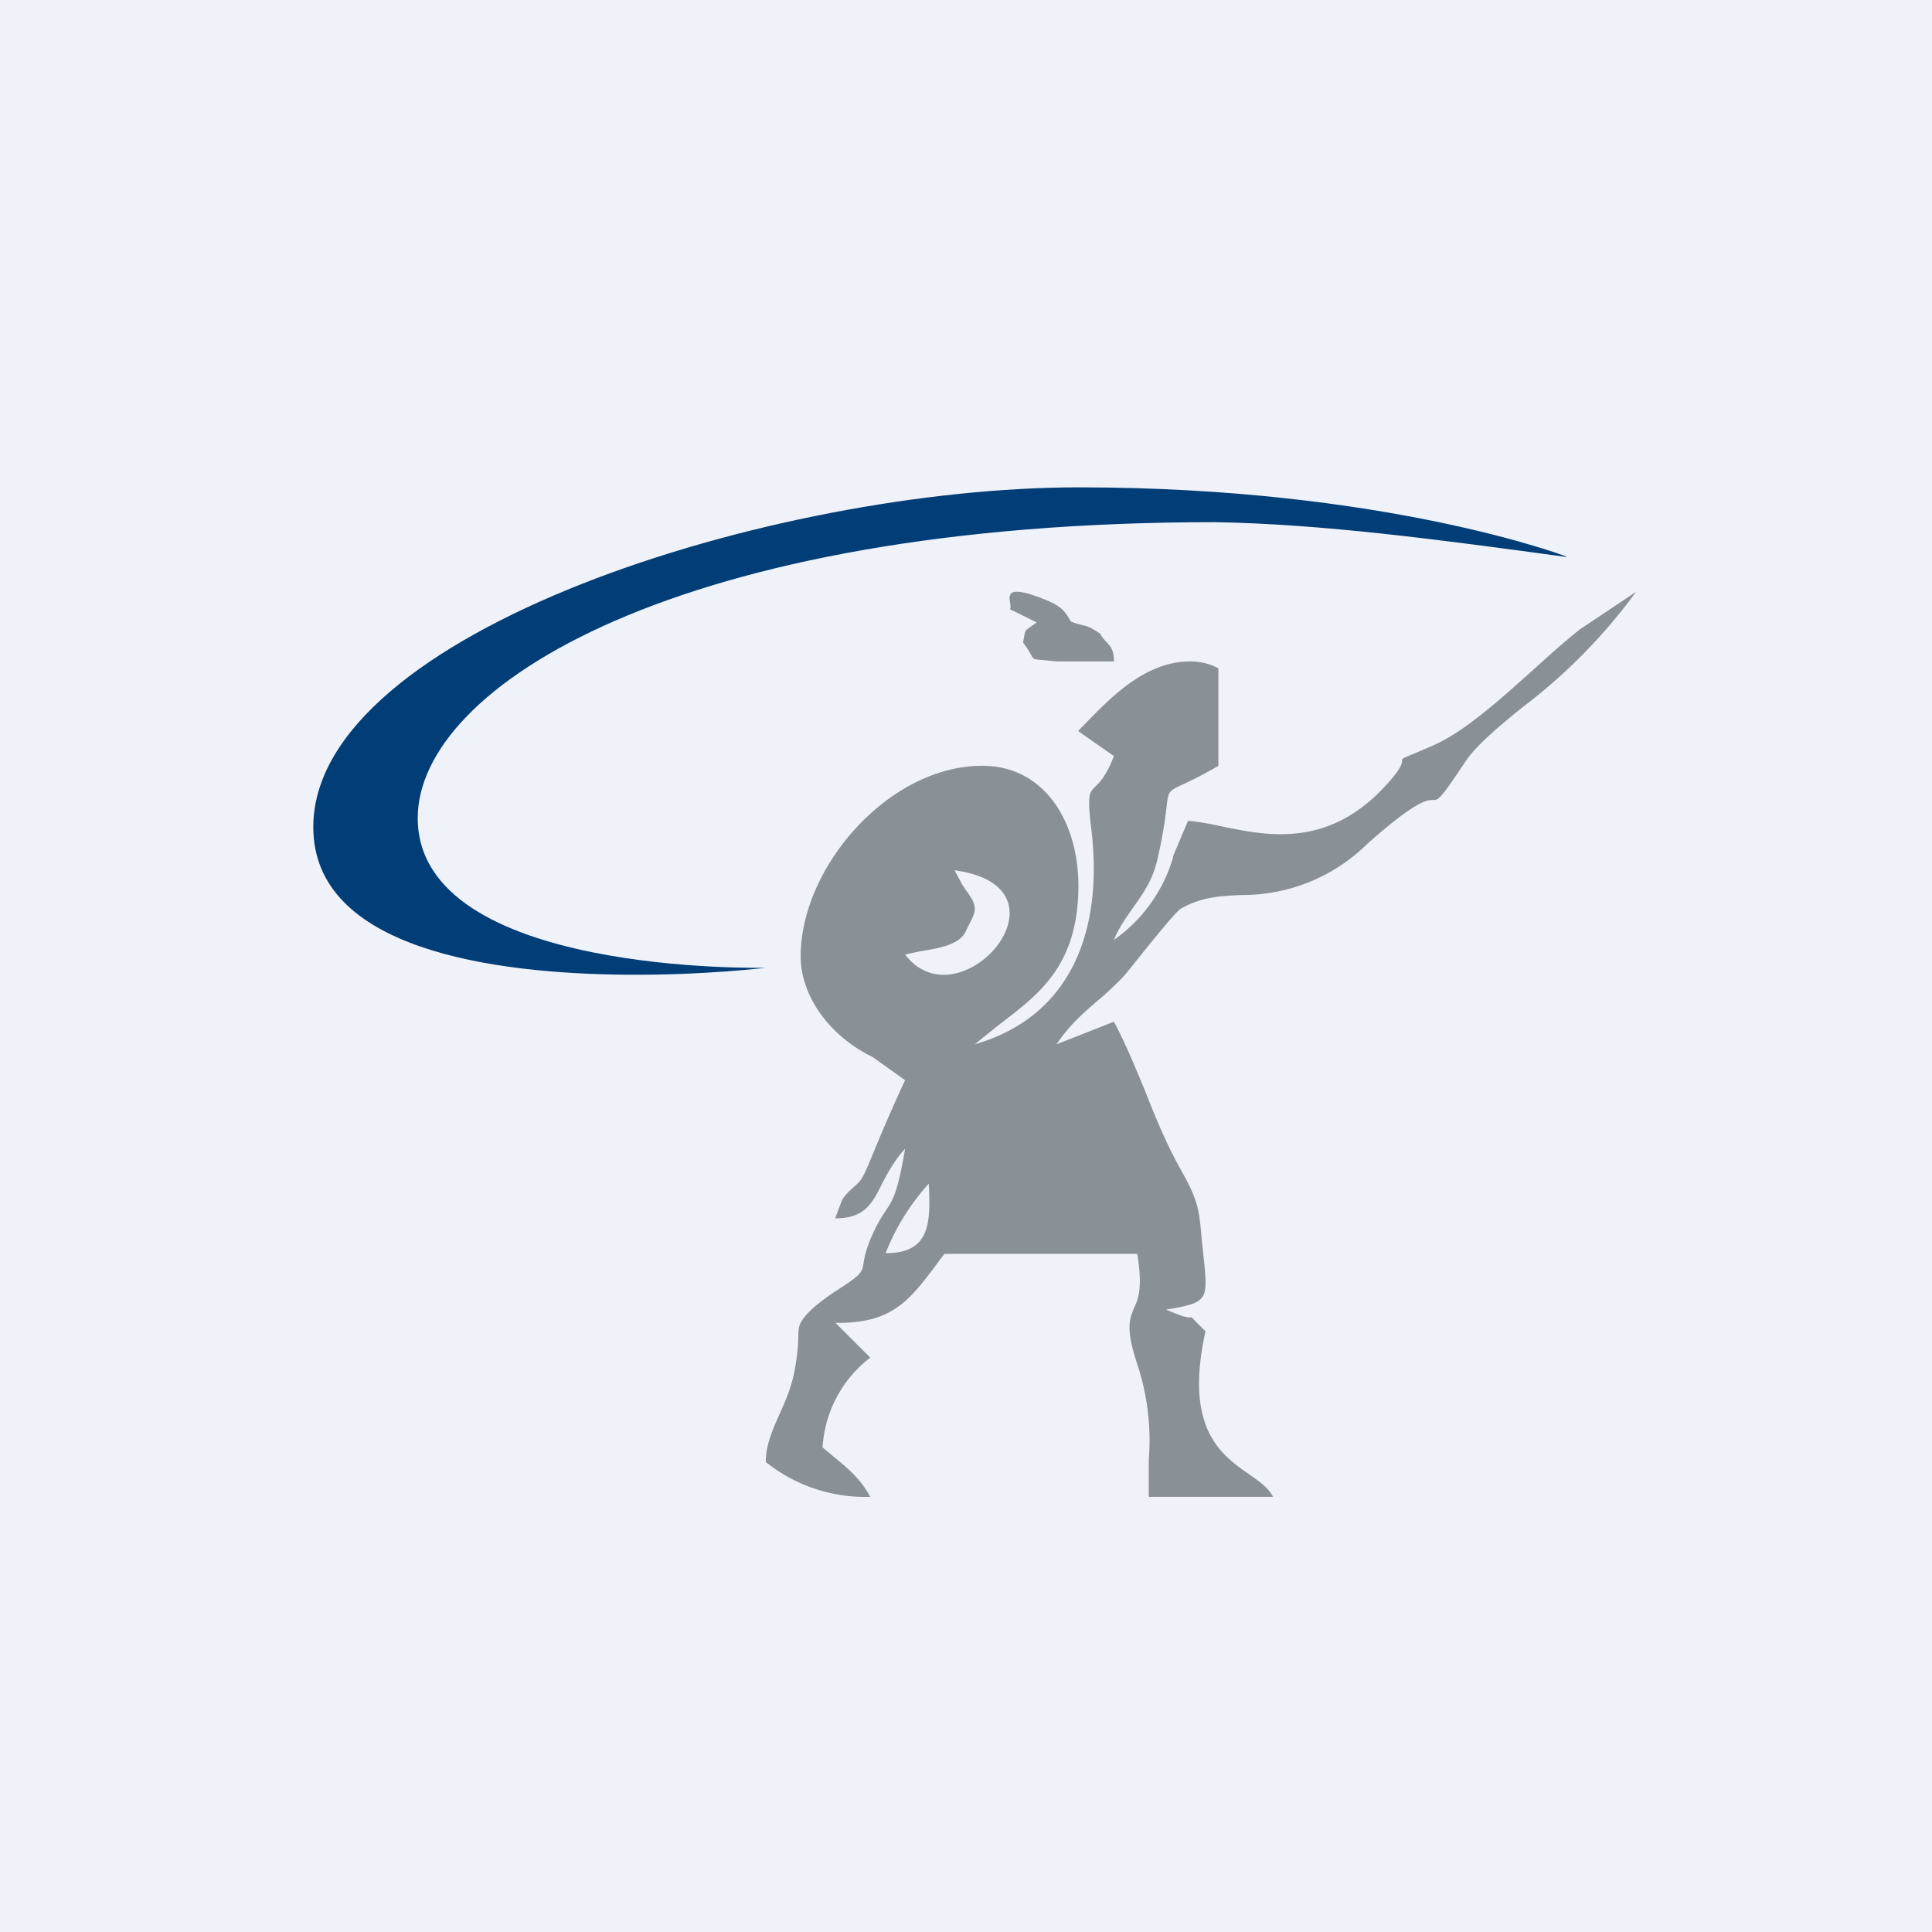 <?xml version="1.0" encoding="UTF-8"?>
<!-- generated by Finnhub -->
<svg viewBox="0 0 55.5 55.5" xmlns="http://www.w3.org/2000/svg">
<path d="M 0,0 H 55.5 V 55.5 H 0 Z" fill="rgb(239, 242, 248)"/>
<path d="M 44.99,15.985 S 39.8,14 31,14 S 9,18.16 9,23.76 C 9,27.28 14.18,27.97 18,28 C 20.23,28.02 22,27.8 22,27.8 S 12,28.04 12,23.5 C 12,19.71 19.5,15 34.9,15 C 37.96,15.05 41.33,15.5 45,16 Z" fill="rgb(1, 61, 119)"/>
<path d="M 33.69,24.615 C 33.81,24.33 33.95,24 34.13,23.58 C 34.41,23.6 34.73,23.66 35.1,23.74 C 36.41,24.01 38.17,24.38 39.84,22.53 C 40.36,21.96 40.26,21.87 40.28,21.82 C 40.29,21.77 40.4,21.75 41.18,21.41 C 42.08,21.01 43.1,20.09 44.09,19.2 C 44.53,18.8 44.96,18.42 45.37,18.09 L 47,17 A 15.98,15.98 0 0,1 43.72,20.33 C 43.02,20.9 42.44,21.39 42.13,21.83 C 41.36,22.98 41.33,22.98 41.17,22.98 C 41,22.98 40.69,22.99 39.29,24.23 A 5.1,5.1 0 0,1 35.65,25.71 C 35.05,25.74 34.49,25.77 33.91,26.11 C 33.77,26.21 33.28,26.81 32.85,27.34 C 32.57,27.69 32.32,28.01 32.21,28.12 C 31.94,28.39 31.71,28.6 31.48,28.79 C 31.09,29.13 30.74,29.43 30.35,30 L 32,29.35 C 32.35,30.01 32.62,30.68 32.9,31.35 C 33.2,32.12 33.52,32.9 33.97,33.69 C 34.42,34.5 34.45,34.77 34.52,35.59 A 72.76,72.76 0 0,0 34.58,36.15 C 34.7,37.35 34.71,37.42 33.5,37.62 C 34.13,37.9 34.18,37.84 34.22,37.84 C 34.25,37.84 34.27,37.9 34.63,38.24 C 34.01,41.04 35.08,41.79 35.88,42.35 C 36.18,42.56 36.45,42.75 36.57,43 H 33 V 41.93 A 6.93,6.93 0 0,0 32.67,39.19 C 32.33,38.16 32.45,37.9 32.57,37.59 C 32.7,37.32 32.83,37 32.67,36.02 H 27.13 C 26.21,37.23 25.77,38.03 24,38 L 25,39 A 3.51,3.51 0 0,0 23.63,41.58 L 23.93,41.83 C 24.33,42.16 24.71,42.46 25,43 A 4.58,4.58 0 0,1 22,42 C 21.99,41.55 22.18,41.11 22.38,40.65 C 22.55,40.28 22.72,39.89 22.81,39.45 C 23.01,38.45 22.87,38.25 23,38 C 23.1,37.8 23.4,37.49 23.99,37.1 C 24.76,36.61 24.77,36.55 24.81,36.26 C 24.84,36.1 24.88,35.86 25.07,35.45 C 25.23,35.1 25.35,34.92 25.45,34.77 C 25.65,34.47 25.78,34.29 26,33 C 25.68,33.35 25.5,33.7 25.34,34 C 25.06,34.57 24.84,35 23.99,35 L 24.19,34.47 C 24.33,34.26 24.45,34.17 24.58,34.05 C 24.91,33.78 24.88,33.45 26,31.03 L 25.06,30.36 C 23.9,29.8 22.98,28.66 23,27.42 C 23.04,24.82 25.62,21.94 28.29,22 C 30.09,22.04 31.09,23.76 30.97,25.79 C 30.85,27.91 29.7,28.66 28.62,29.5 L 28,30 C 30.77,29.2 31.7,26.74 31.35,23.82 C 31.23,22.82 31.29,22.77 31.47,22.59 C 31.59,22.48 31.77,22.3 32,21.72 L 30.97,21 C 31.83,20.12 32.83,19 34.2,19 C 34.47,19 34.74,19.06 35,19.2 V 22 C 34.04,22.56 33.74,22.59 33.61,22.76 C 33.48,22.94 33.57,23.29 33.25,24.68 C 33.12,25.28 32.82,25.7 32.53,26.1 C 32.33,26.39 32.13,26.67 32,27 A 4.43,4.43 0 0,0 33.7,24.63 Z M 26.62,34.07 A 6.55,6.55 0 0,0 25.44,36 C 26.71,36 26.74,35.16 26.68,34 L 26.62,34.07 Z M 27.63,25.39 L 27.42,25 C 31.02,25.49 27.57,29.47 26,27.42 L 26.42,27.33 C 26.92,27.25 27.56,27.15 27.74,26.76 C 27.87,26.48 28.01,26.28 28,26.1 C 28,25.85 27.78,25.65 27.63,25.39 Z" fill="rgb(137, 145, 150)" fill-rule="evenodd"/>
<path d="M 30.76,17.845 C 30.6,17.59 30.55,17.46 30.11,17.26 C 28.54,16.61 29.14,17.36 29.01,17.5 L 29.78,17.88 C 29.39,18.17 29.47,18.03 29.39,18.46 C 29.85,19.06 29.41,18.89 30.34,19 H 32 C 32,18.5 31.78,18.53 31.6,18.2 C 31.15,17.9 31.2,18.02 30.77,17.86 Z" fill="rgb(137, 145, 150)"/>
</svg>
